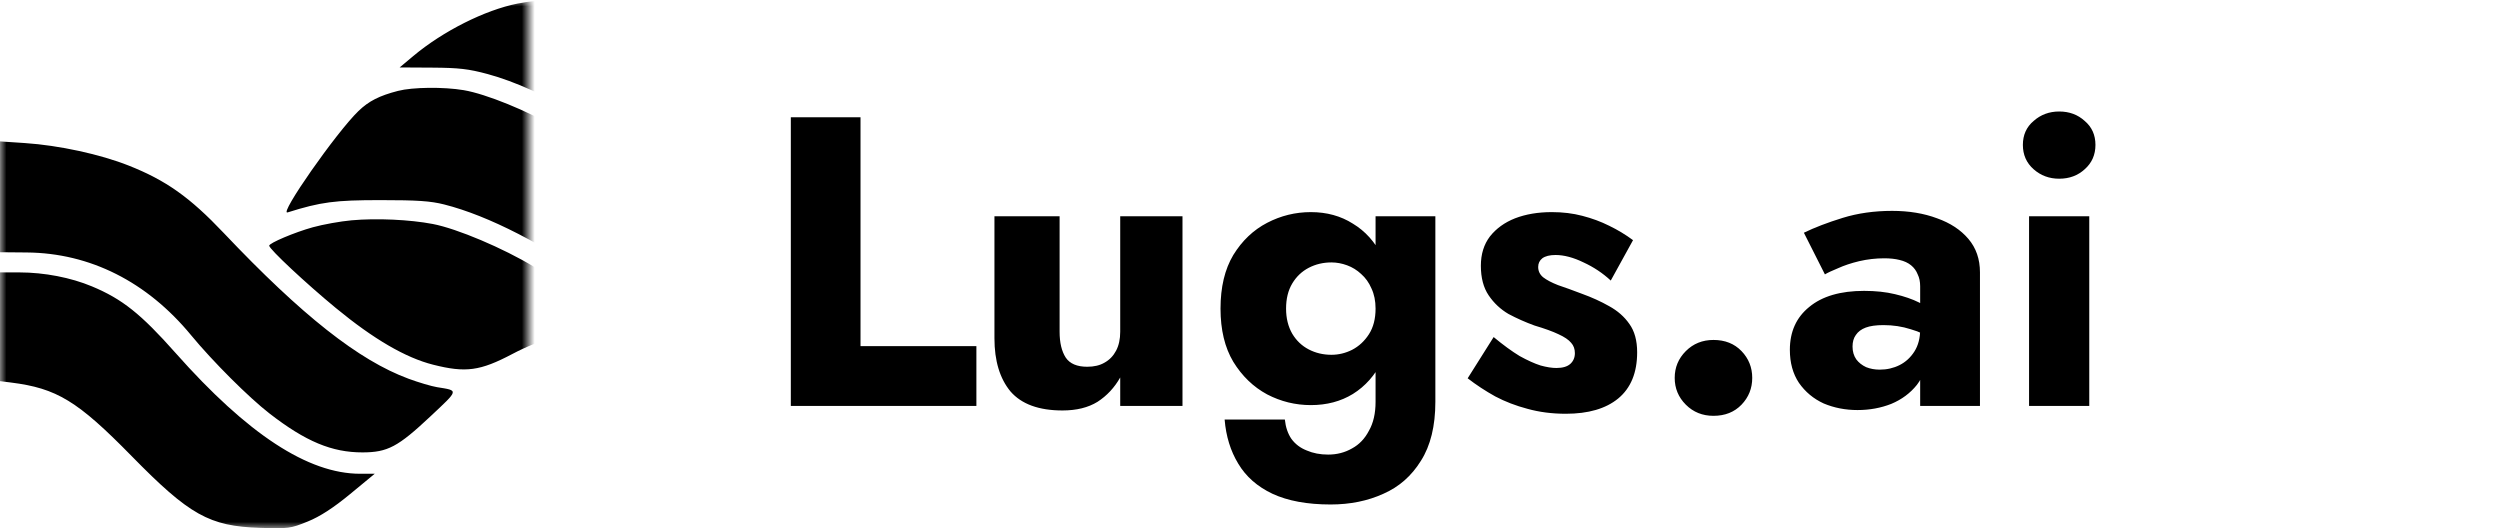 <svg class="hidden max-h-[30px] md:flex lg:max-h-none" fill="currentColor" height="41" viewBox="0 0 194 41" width="194" xmlns="http://www.w3.org/2000/svg"><mask height="41" id="mask0_2_857" maskunits="userSpaceOnUse" style="mask-type:alpha" width="41" x="0" y="0"><rect fill="currentColor" height="41" width="41"></rect></mask><g mask="url(#mask0_2_857)"><path clip-rule="evenodd" d="M40.161 0.278C37.63 0.78 34.377 2.417 32.074 4.345L31.014 5.233L33.534 5.248C35.618 5.261 36.363 5.348 37.85 5.749C39.959 6.319 42.55 7.492 44.917 8.95C48.238 10.996 56.398 18.006 64.344 25.641C70.831 31.874 74.411 34.513 77.946 35.667C79.565 36.196 81.341 36.233 81.99 35.752C82.255 35.556 83.411 34.308 84.559 32.978L86.646 30.56L85.273 30.248C80.9 29.259 76.495 26.101 68.328 18.102C60.127 10.071 54.358 4.84 51.585 2.922C47.955 0.41 44.049 -0.494 40.161 0.278ZM90.047 0.462C89.105 0.71 87.589 1.313 86.678 1.802C85.073 2.663 81.54 5.211 81.54 5.507C81.54 5.588 81.919 5.582 82.382 5.493C83.695 5.244 86.11 5.296 87.997 5.616C91.473 6.203 94.292 7.604 97.376 10.278C103.129 15.264 106.483 17.445 109.113 17.911L109.843 18.04V13.245C109.843 9.945 109.768 8.45 109.601 8.45C109.163 8.45 106.841 6.856 105.014 5.301C101.767 2.538 100.857 1.858 99.671 1.307C96.713 -0.066 93.215 -0.373 90.047 0.462ZM30.886 7.053C29.434 7.428 28.621 7.842 27.82 8.613C26.109 10.26 21.599 16.709 22.316 16.484C24.905 15.671 25.982 15.529 29.539 15.529C32.385 15.529 33.41 15.599 34.464 15.865C41.4 17.617 51.749 24.868 59.867 33.665C63.098 37.165 65.888 39.453 67.915 40.262C71.501 41.695 75.89 41.016 79.011 38.547L79.965 37.793L78.787 37.547C74.341 36.616 70.324 33.853 62.546 26.376C54.528 18.669 46.573 11.902 43.225 9.941C40.926 8.595 37.722 7.292 35.986 6.997C34.432 6.734 32.017 6.76 30.886 7.053ZM81.877 7.103C79.433 7.658 79.14 7.843 77.476 9.879C76.156 11.496 72.669 16.879 72.848 17.025C72.877 17.048 73.514 16.826 74.264 16.532C76.249 15.752 78.235 15.383 80.417 15.39C82.73 15.398 84.469 15.829 87.043 17.034C89.751 18.301 90.793 18.975 94.283 21.719C98.221 24.815 101.149 26.638 104.229 27.912C106.353 28.79 106.747 28.891 108.16 28.919L109.731 28.95L109.791 24.33L109.851 19.711L108.78 19.491C105.752 18.87 102.172 16.711 97.464 12.664C93.793 9.508 92.067 8.411 89.483 7.593C88.161 7.175 87.542 7.098 85.134 7.053C83.59 7.025 82.124 7.047 81.877 7.103ZM0.002 15.273L0.003 19.573L2.08 19.592C6.985 19.635 11.406 21.861 14.826 26.009C16.504 28.044 19.303 30.839 20.913 32.086C23.719 34.26 25.756 35.111 28.137 35.106C30.08 35.102 30.882 34.676 33.395 32.317C35.633 30.216 35.609 30.319 33.919 30.045C33.486 29.975 32.491 29.68 31.707 29.391C27.843 27.965 23.439 24.492 17.349 18.067C14.73 15.305 12.885 13.997 9.985 12.848C7.771 11.971 4.573 11.277 1.935 11.102L0 10.973L0.002 15.273ZM27.292 17.095C26.427 17.172 25.067 17.416 24.268 17.638C22.862 18.028 20.89 18.861 20.89 19.065C20.89 19.325 23.736 21.987 26.057 23.898C28.992 26.316 31.471 27.76 33.615 28.302C36.143 28.941 37.255 28.79 39.759 27.469C41.995 26.289 44.197 25.705 46.541 25.67L48.492 25.641L48.001 25.207C47.129 24.439 43.524 21.963 41.444 20.705C39.052 19.257 35.468 17.742 33.582 17.381C31.794 17.039 29.228 16.922 27.292 17.095ZM77.815 17.18C76.406 17.431 73.761 18.426 72.788 19.071L72.236 19.437L72.897 20.149C74.091 21.432 79.145 25.47 80.866 26.515C83.336 28.014 85.197 28.735 86.819 28.823L88.166 28.895L89.68 27.88C90.512 27.322 91.749 26.649 92.429 26.386C93.758 25.871 95.819 25.478 96.194 25.667C97.809 26.484 90.117 20.558 88.157 19.476C85.041 17.755 82.248 16.882 79.993 16.922C79.547 16.93 78.567 17.046 77.815 17.18ZM0 25.357V29.577L0.842 29.683C4.411 30.132 6.017 31.11 10.209 35.386C14.705 39.973 16.247 40.836 20.171 40.961C22.387 41.032 22.541 41.012 23.877 40.471C24.83 40.085 25.872 39.41 27.175 38.335L29.079 36.764H27.949C23.907 36.764 19.211 33.691 13.621 27.387C10.933 24.356 9.489 23.206 7.134 22.223C5.492 21.537 3.446 21.142 1.516 21.139L0 21.136V25.357Z" fill="currentColor" fill-rule="evenodd"></path></g><path d="M61.368 9.1H66.776V26.86H75.768V31.5H61.368V9.1ZM82.225 25.74C82.225 26.593 82.385 27.265 82.705 27.756C83.025 28.225 83.58 28.46 84.369 28.46C84.903 28.46 85.351 28.353 85.713 28.14C86.097 27.927 86.396 27.617 86.609 27.212C86.823 26.807 86.929 26.316 86.929 25.74V16.78H91.761V31.5H86.929V29.292C86.481 30.081 85.895 30.711 85.169 31.18C84.444 31.628 83.537 31.852 82.449 31.852C80.615 31.852 79.271 31.361 78.417 30.38C77.585 29.377 77.169 28.001 77.169 26.252V16.78H82.225V25.74ZM95.031 32.556H99.704C99.767 33.153 99.938 33.655 100.216 34.06C100.514 34.465 100.909 34.764 101.4 34.956C101.89 35.169 102.445 35.276 103.064 35.276C103.746 35.276 104.365 35.116 104.92 34.796C105.474 34.497 105.912 34.039 106.232 33.42C106.573 32.823 106.744 32.076 106.744 31.18V16.78H111.384V31.18C111.384 33.057 111.01 34.583 110.264 35.756C109.538 36.929 108.568 37.783 107.352 38.316C106.136 38.871 104.77 39.148 103.256 39.148C101.442 39.148 99.938 38.871 98.743 38.316C97.57 37.761 96.685 36.983 96.088 35.98C95.49 34.999 95.138 33.857 95.031 32.556ZM94.712 23.948C94.712 22.284 95.042 20.897 95.704 19.788C96.386 18.679 97.261 17.847 98.328 17.292C99.394 16.737 100.525 16.46 101.72 16.46C102.957 16.46 104.045 16.759 104.984 17.356C105.944 17.932 106.701 18.775 107.256 19.884C107.81 20.993 108.088 22.348 108.088 23.948C108.088 25.527 107.81 26.881 107.256 28.012C106.701 29.121 105.944 29.975 104.984 30.572C104.045 31.148 102.957 31.436 101.72 31.436C100.525 31.436 99.394 31.159 98.328 30.604C97.261 30.028 96.386 29.185 95.704 28.076C95.042 26.967 94.712 25.591 94.712 23.948ZM99.799 23.948C99.799 24.695 99.96 25.345 100.28 25.9C100.6 26.433 101.026 26.839 101.56 27.116C102.093 27.393 102.68 27.532 103.32 27.532C103.874 27.532 104.408 27.404 104.92 27.148C105.453 26.871 105.89 26.465 106.232 25.932C106.573 25.399 106.744 24.737 106.744 23.948C106.744 23.351 106.637 22.828 106.424 22.38C106.232 21.932 105.965 21.559 105.624 21.26C105.304 20.961 104.941 20.737 104.536 20.588C104.13 20.439 103.725 20.364 103.32 20.364C102.68 20.364 102.093 20.503 101.56 20.78C101.026 21.057 100.6 21.463 100.28 21.996C99.96 22.529 99.799 23.18 99.799 23.948ZM115.907 26.156C116.653 26.775 117.325 27.265 117.923 27.628C118.541 27.969 119.085 28.215 119.555 28.364C120.024 28.492 120.429 28.556 120.771 28.556C121.261 28.556 121.624 28.449 121.859 28.236C122.093 28.023 122.211 27.745 122.211 27.404C122.211 27.084 122.115 26.817 121.923 26.604C121.731 26.369 121.4 26.145 120.931 25.932C120.483 25.719 119.864 25.495 119.075 25.26C118.371 25.004 117.699 24.705 117.059 24.364C116.44 24.001 115.928 23.521 115.523 22.924C115.117 22.327 114.915 21.559 114.915 20.62C114.915 19.724 115.149 18.967 115.619 18.348C116.109 17.729 116.76 17.26 117.571 16.94C118.403 16.62 119.352 16.46 120.419 16.46C121.272 16.46 122.061 16.556 122.787 16.748C123.533 16.94 124.227 17.196 124.867 17.516C125.528 17.836 126.147 18.209 126.723 18.636L124.995 21.772C124.376 21.196 123.672 20.727 122.883 20.364C122.093 19.98 121.368 19.788 120.707 19.788C120.259 19.788 119.917 19.873 119.683 20.044C119.469 20.215 119.363 20.439 119.363 20.716C119.363 21.036 119.491 21.303 119.747 21.516C120.024 21.729 120.408 21.932 120.899 22.124C121.411 22.295 122.029 22.519 122.755 22.796C123.523 23.073 124.227 23.393 124.867 23.756C125.528 24.119 126.051 24.577 126.435 25.132C126.84 25.687 127.043 26.423 127.043 27.34C127.043 28.919 126.552 30.113 125.571 30.924C124.611 31.713 123.256 32.108 121.507 32.108C120.44 32.108 119.448 31.98 118.531 31.724C117.635 31.489 116.803 31.169 116.035 30.764C115.267 30.337 114.552 29.868 113.891 29.356L115.907 26.156ZM129.957 29.324C129.957 28.513 130.245 27.82 130.821 27.244C131.397 26.668 132.111 26.38 132.965 26.38C133.861 26.38 134.586 26.668 135.141 27.244C135.695 27.82 135.973 28.513 135.973 29.324C135.973 30.135 135.695 30.828 135.141 31.404C134.586 31.98 133.861 32.268 132.965 32.268C132.111 32.268 131.397 31.98 130.821 31.404C130.245 30.828 129.957 30.135 129.957 29.324ZM143.757 26.892C143.757 27.276 143.853 27.607 144.045 27.884C144.237 28.14 144.493 28.343 144.813 28.492C145.133 28.62 145.485 28.684 145.869 28.684C146.424 28.684 146.936 28.567 147.405 28.332C147.874 28.097 148.258 27.745 148.557 27.276C148.856 26.807 149.005 26.231 149.005 25.548L149.517 27.468C149.517 28.407 149.261 29.207 148.749 29.868C148.237 30.508 147.576 30.999 146.765 31.34C145.954 31.66 145.08 31.82 144.141 31.82C143.202 31.82 142.328 31.649 141.517 31.308C140.728 30.945 140.088 30.412 139.597 29.708C139.128 29.004 138.893 28.151 138.893 27.148C138.893 25.74 139.394 24.631 140.397 23.82C141.4 22.988 142.818 22.572 144.653 22.572C145.549 22.572 146.349 22.657 147.053 22.828C147.778 22.999 148.397 23.212 148.909 23.468C149.421 23.724 149.805 23.991 150.061 24.268V26.412C149.549 26.028 148.952 25.74 148.269 25.548C147.608 25.335 146.904 25.228 146.157 25.228C145.581 25.228 145.122 25.292 144.781 25.42C144.44 25.548 144.184 25.74 144.013 25.996C143.842 26.231 143.757 26.529 143.757 26.892ZM141.613 21.292L139.981 18.06C140.813 17.655 141.816 17.271 142.989 16.908C144.162 16.545 145.442 16.364 146.829 16.364C148.13 16.364 149.293 16.556 150.317 16.94C151.341 17.303 152.152 17.836 152.749 18.54C153.346 19.244 153.645 20.108 153.645 21.132V31.5H149.005V22.22C149.005 21.857 148.941 21.548 148.813 21.292C148.706 21.015 148.536 20.78 148.301 20.588C148.066 20.396 147.768 20.257 147.405 20.172C147.064 20.087 146.669 20.044 146.221 20.044C145.56 20.044 144.909 20.119 144.269 20.268C143.65 20.417 143.106 20.599 142.637 20.812C142.168 21.004 141.826 21.164 141.613 21.292ZM156.975 11.244C156.975 10.476 157.252 9.857 157.807 9.388C158.362 8.897 159.023 8.652 159.791 8.652C160.58 8.652 161.242 8.897 161.775 9.388C162.33 9.857 162.607 10.476 162.607 11.244C162.607 12.012 162.33 12.641 161.775 13.132C161.242 13.623 160.58 13.868 159.791 13.868C159.023 13.868 158.362 13.623 157.807 13.132C157.252 12.641 156.975 12.012 156.975 11.244ZM157.455 16.78H162.127V31.5H157.455V16.78Z" fill="currentColor"></path></svg>